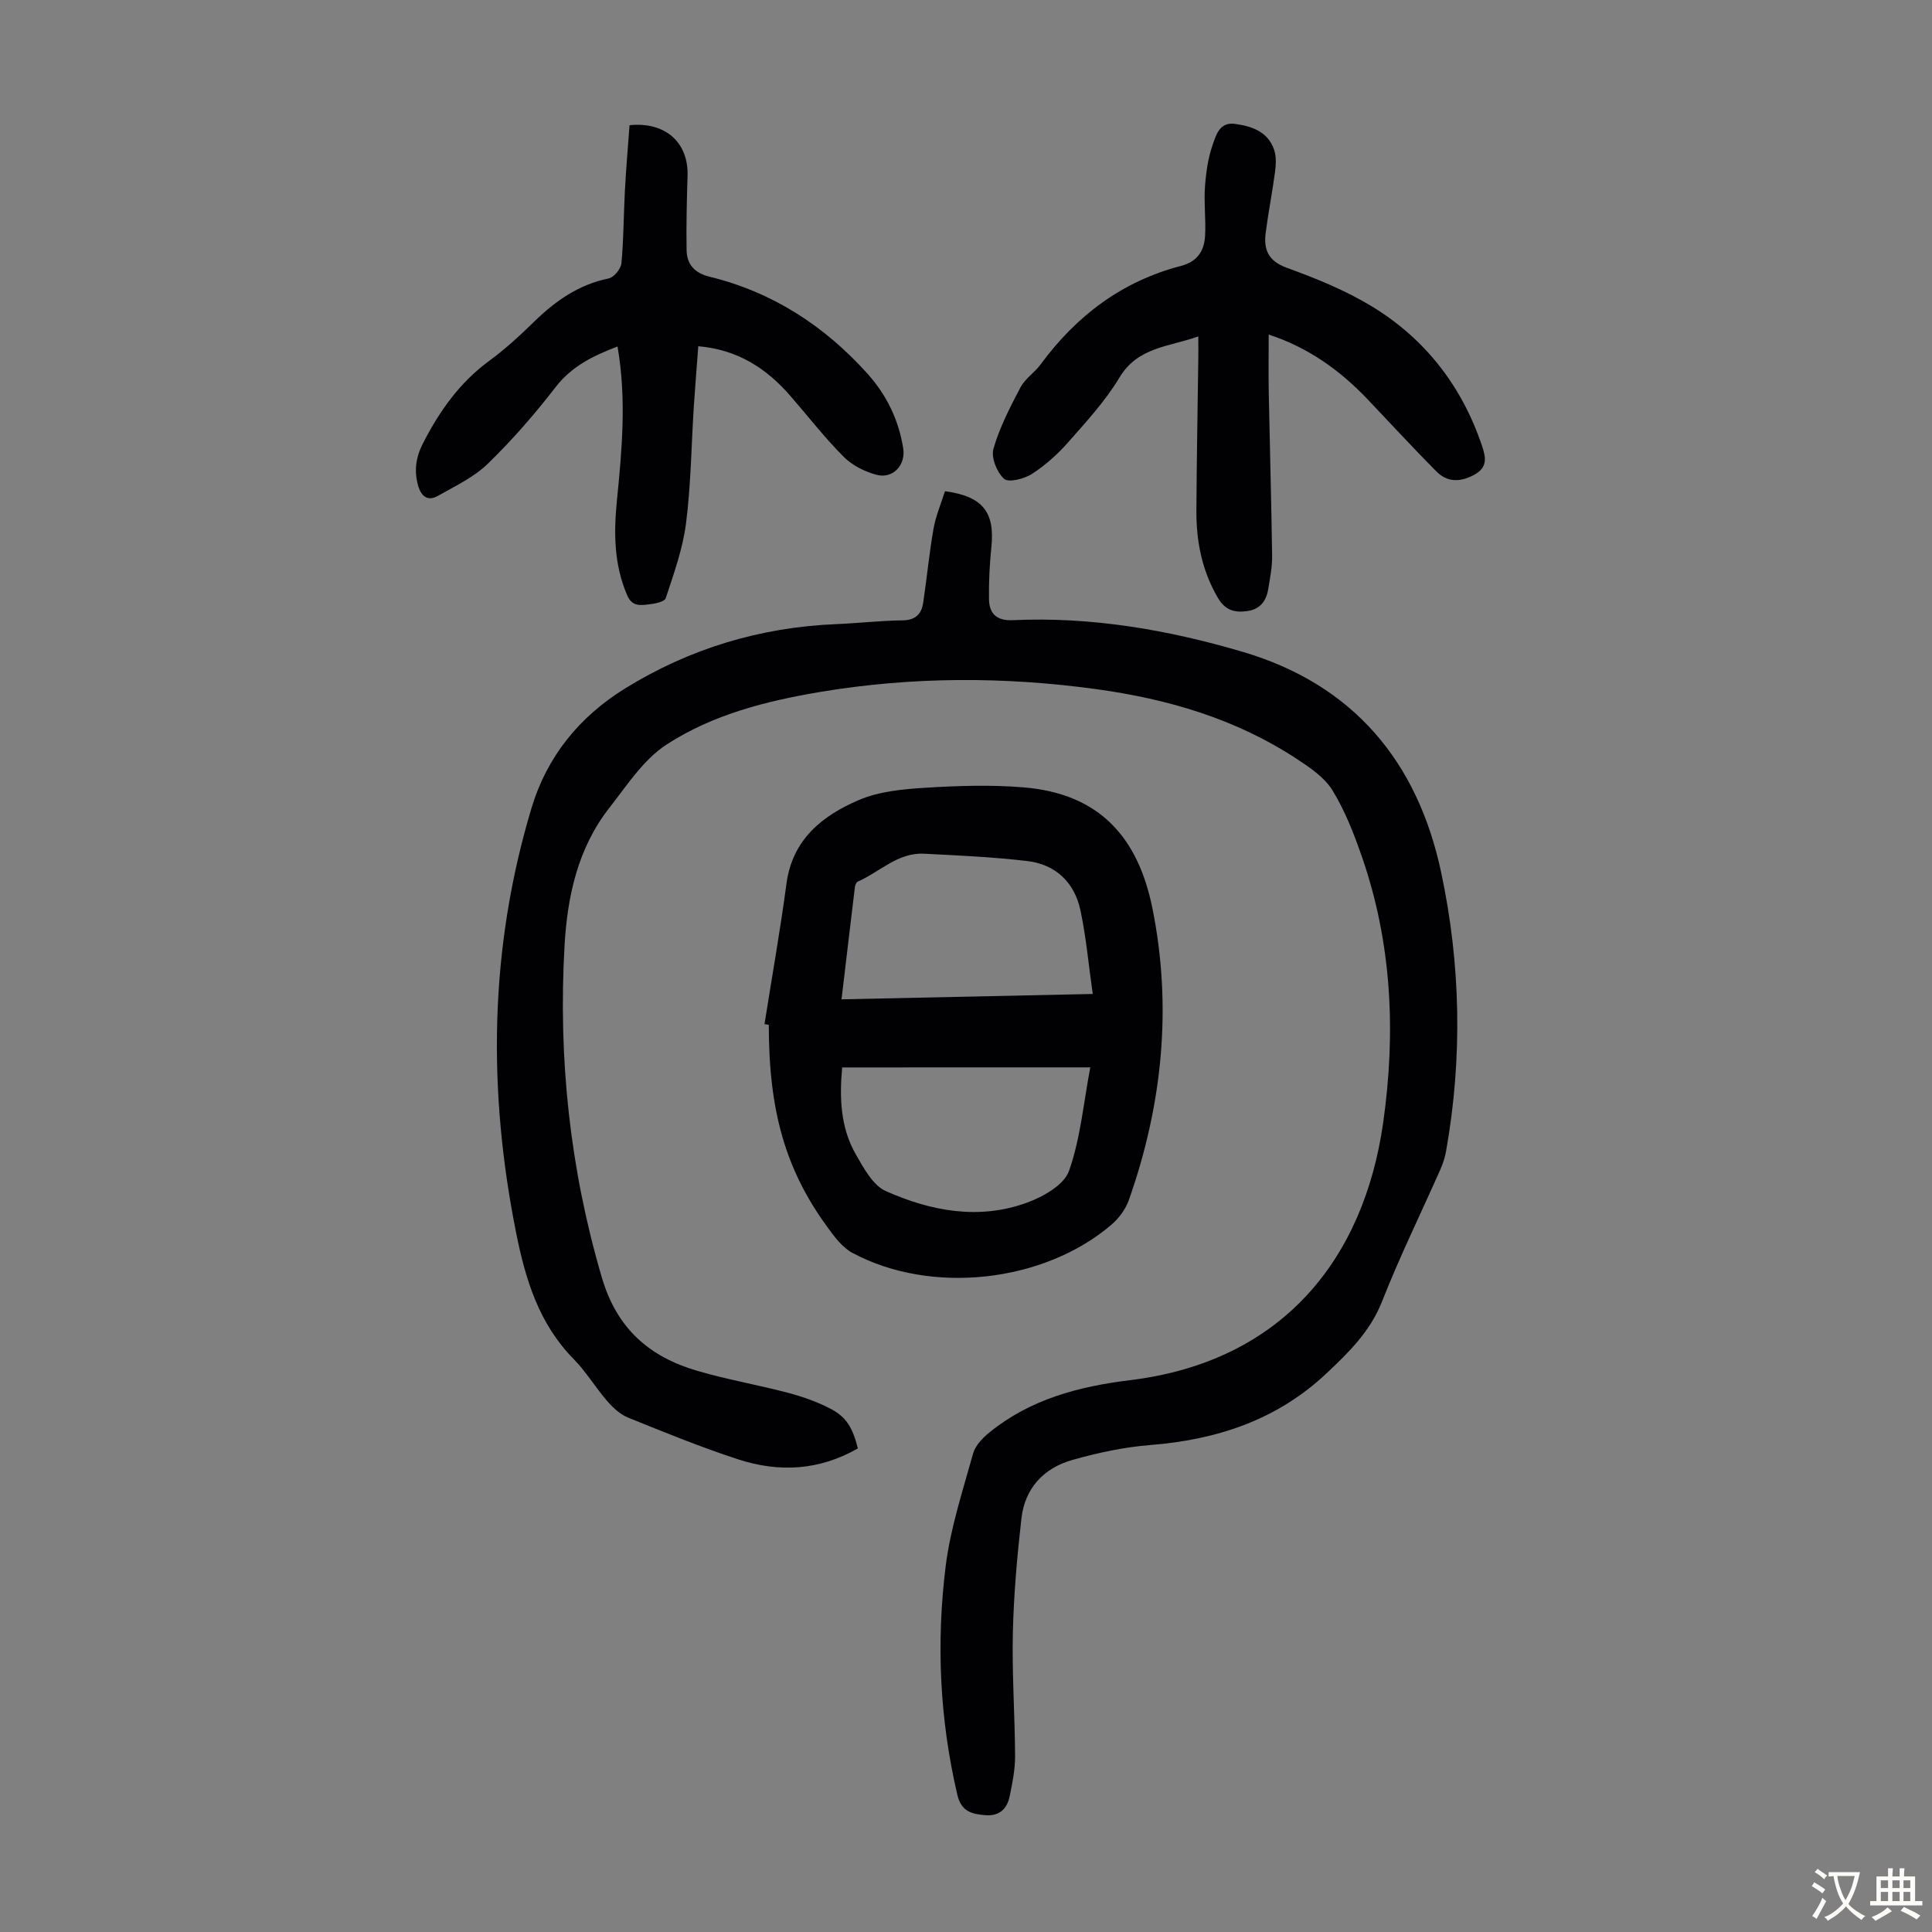 <svg enable-background="new 0 0 400 400" viewBox="0 0 400 400" xmlns="http://www.w3.org/2000/svg"><rect x="0" y="0" width="400" height="400" fill="#808080" stroke="none"/><g fill="#010103"><path d="m177.61 299.88c-8.01 4.59-16.34 5-24.73 2.28-7.74-2.52-15.3-5.61-22.86-8.67-1.66-.67-3.15-2.08-4.35-3.47-2.42-2.79-4.33-6.04-6.91-8.65-7.17-7.29-9.96-16.43-11.89-26.08-5.93-29.58-5.56-58.91 3.16-87.95 3.23-10.76 9.95-18.95 19.32-24.76 13.35-8.28 28.01-12.71 43.76-13.36 4.58-.19 9.15-.73 13.73-.78 2.71-.03 3.95-1.31 4.3-3.67.76-5.08 1.24-10.21 2.13-15.27.47-2.69 1.58-5.26 2.37-7.8 7.87 1.06 10.37 4.35 9.61 11.63-.37 3.54-.54 7.13-.49 10.69.04 3.01 1.55 4.53 4.92 4.38 16.26-.75 32.12 1.99 47.62 6.56 22.9 6.76 36.19 22.72 41.07 45.62 4.07 19.09 4.45 38.42 1.03 57.72-.23 1.3-.65 2.6-1.18 3.81-4.03 9.1-8.42 18.04-12.06 27.29-2.45 6.23-6.86 10.55-11.51 14.93-10.29 9.68-22.71 13.76-36.52 14.85-5.41.43-10.84 1.6-16.08 3.08-5.95 1.67-9.87 5.86-10.58 12.14-.89 7.87-1.59 15.78-1.77 23.69-.19 8.5.42 17.01.46 25.51.01 2.76-.55 5.55-1.11 8.27-.53 2.55-2.05 4.16-4.96 3.95-2.83-.21-5.06-.74-5.87-4.18-3.68-15.66-4.4-31.51-2.43-47.36.98-7.9 3.54-15.63 5.68-23.35.46-1.65 1.97-3.22 3.38-4.36 8.47-6.88 18.53-9.53 29.13-10.82 31.7-3.88 48.42-25.24 52.4-53.37 2.63-18.58 1.81-37.09-4.42-55.03-1.64-4.73-3.5-9.5-6.1-13.74-1.66-2.69-4.68-4.72-7.43-6.52-12.59-8.27-26.71-12.39-41.46-14.41-19.06-2.62-38.14-2.6-57.16.58-11.21 1.88-22.29 4.7-31.82 10.9-4.77 3.1-8.18 8.44-11.82 13.08-6.54 8.35-8.71 18.32-9.29 28.6-1.32 23.31 1.11 46.16 7.73 68.67 3.1 10.55 9.81 16.39 19.7 19.29 6.2 1.82 12.61 2.92 18.86 4.57 2.99.79 5.99 1.85 8.73 3.27 3.33 1.71 4.64 3.96 5.71 8.24z"/><path d="m158.28 212.04c1.53-9.69 3.25-19.36 4.55-29.08 1.22-9.18 7.43-14.09 15-17.33 4.18-1.78 9.07-2.25 13.69-2.53 6.8-.42 13.68-.65 20.45-.08 15.78 1.31 23.68 10.47 26.62 25.01 4.13 20.43 2.08 40.76-4.89 60.47-.67 1.89-2.06 3.75-3.59 5.06-14.02 11.99-37.3 14.58-53.62 5.84-2.13-1.14-3.79-3.42-5.28-5.47-8.61-11.85-12.04-23.96-12.04-41.75-.3-.05-.6-.1-.89-.14zm15.95-5.14c17.35-.37 34.24-.73 52.01-1.11-.88-6.16-1.37-11.82-2.55-17.33-1.24-5.79-5.14-9.52-11.07-10.2-7.08-.82-14.22-1.16-21.35-1.51-5.4-.26-9.14 3.79-13.67 5.77-.31.14-.55.72-.6 1.13-.93 7.62-1.82 15.25-2.77 23.25zm.13 14.1c-.56 6.13-.4 12.37 2.82 17.99 1.63 2.84 3.53 6.42 6.22 7.61 9.34 4.16 19.3 6.04 29.27 2.38 3.33-1.22 7.62-3.65 8.65-6.54 2.36-6.64 2.98-13.9 4.41-21.45-17.28.01-34.19.01-51.37.01z"/><path d="m262.67 69.27c0 4.15-.06 8.03.01 11.91.22 11.3.54 22.59.7 33.89.03 2.32-.44 4.66-.82 6.97-.4 2.42-1.69 4.09-4.29 4.47-2.62.38-4.59-.12-6.12-2.73-3.28-5.61-4.48-11.65-4.45-18 .06-10.63.26-21.25.4-31.88.02-1.21 0-2.42 0-4.25-6.15 2.2-12.52 2.16-16.33 8.52-2.91 4.85-6.85 9.12-10.61 13.39-2.19 2.49-4.75 4.78-7.52 6.57-1.59 1.02-4.82 1.84-5.75 1.01-1.49-1.33-2.73-4.41-2.21-6.22 1.27-4.42 3.44-8.62 5.6-12.72.96-1.82 2.94-3.07 4.19-4.78 7.4-10.07 16.87-17.2 29.05-20.37 3.4-.89 4.8-3.12 4.98-6.22.19-3.33-.26-6.7-.03-10.03.2-2.94.61-5.97 1.57-8.73.69-1.98 1.42-4.84 4.56-4.43 3.54.46 6.9 1.59 8.2 5.38.47 1.39.37 3.08.18 4.58-.55 4.2-1.39 8.37-1.93 12.57-.45 3.49.5 5.87 4.39 7.28 6.06 2.2 12.17 4.68 17.65 8.02 11.04 6.74 18.61 16.53 22.76 28.88.87 2.58 1.1 4.56-1.85 6.07-2.89 1.48-5.45 1.37-7.64-.84-4.88-4.93-9.58-10.03-14.36-15.06-5.71-5.97-12.26-10.62-20.33-13.25z"/><path d="m127.85 71.74c-5.1 1.94-9.5 4.1-12.85 8.45-4.3 5.57-8.96 10.92-14 15.82-2.88 2.8-6.75 4.62-10.31 6.64-2.14 1.22-3.51.11-4.14-2.16-.85-3.07-.44-5.85 1.03-8.72 3.4-6.64 7.57-12.55 13.68-17.04 3.33-2.44 6.4-5.27 9.36-8.16 4.4-4.29 9.21-7.66 15.39-8.92 1.09-.22 2.54-1.98 2.65-3.14.47-5 .45-10.05.72-15.07.24-4.55.64-9.09.96-13.52 7.52-.75 12.22 3.65 12.01 10.48-.16 5.12-.28 10.24-.2 15.36.05 2.99 1.67 4.78 4.76 5.53 13 3.18 23.74 10.14 32.65 20.03 4 4.44 6.5 9.6 7.44 15.5.55 3.44-2.1 6.37-5.49 5.49-2.46-.64-5.07-1.96-6.84-3.74-3.94-3.95-7.38-8.4-11.05-12.62-4.93-5.68-10.86-9.55-19.05-10.27-.31 4.25-.66 8.42-.93 12.59-.51 8.04-.59 16.13-1.61 24.11-.67 5.26-2.53 10.39-4.2 15.47-.25.76-2.32 1.16-3.59 1.29-1.68.18-3.36.47-4.38-1.88-2.78-6.42-2.8-13.04-2.12-19.78 1.04-10.46 1.99-20.93.11-31.74z"/></g><path d="m377.9 391.2c-.2.3-.4.5-.6.8-.7-.6-1.4-1-2.2-1.5.2-.3.4-.5.5-.8.6.4 1.4.8 2.3 1.5zm-1.8 6.1c-.2-.2-.5-.4-.9-.6.4-.6.8-1.2 1.2-1.9s.7-1.3.9-1.9c.3.3.5.5.8.7-.7 1.3-1.4 2.6-2 3.7zm2.2-9c-.3.3-.5.5-.6.8-.6-.6-1.3-1.1-2-1.5.3-.3.5-.5.6-.7.6.5 1.3.9 2 1.4zm.3.2v-.9h2 4.5c-.3 1.3-.6 2.5-1 3.6s-.9 2.1-1.4 3c.4.5 1 1 1.6 1.4s1.2.8 1.9 1.1c-.3.2-.5.4-.8.8-.4-.3-1-.7-1.6-1.2s-1.2-1.1-1.6-1.6c-.5.6-1.1 1.1-1.7 1.6s-1.4.9-2.1 1.4c-.1-.3-.3-.5-.7-.8.6-.2 1.2-.5 1.9-1s1.4-1.1 2-1.8c-.5-.8-.9-1.6-1.2-2.5s-.6-2-.8-3.2c-.4.1-.7.1-1 .1zm2.5 2.7c.3 1 .7 1.7 1 2.2.3-.5.6-1.1 1-2s.6-1.9.9-3h-3.2-.4c.1.9.3 1.8.7 2.8z" fill="#fcfbfa"/><path d="m396.5 388.5v1.5 3.6h1.5v.9c-.4 0-1 0-1.7 0h-7.9c-.5 0-.9 0-1.2 0v-.9h1.3v-3.5c0-.7 0-1.2 0-1.6h2.4c0-.8 0-1.4 0-1.7h1c0 .3-.1.8-.1 1.7h1.5c0-.8 0-1.4 0-1.7h1c0 .3-.1.9-.1 1.7zm-8.2 9.2c-.2-.3-.5-.5-.8-.8.8-.3 1.4-.6 1.9-.9s1-.7 1.4-1.1c.3.3.6.5.9.8-1.6 1-2.8 1.6-3.4 2zm2.6-6.8v-1.6h-1.5v1.6zm0 2.7v-1.9h-1.5v1.9zm2.4-2.7v-1.6h-1.5v1.6zm0 2.7v-1.9h-1.5v1.9zm.2 2 .7-.8c.4.2.9.5 1.6.8s1.3.7 1.8 1c-.3.3-.5.5-.8.8-.4-.3-1.5-1-3.3-1.8zm2-4.7v-1.6h-1.4v1.6zm0 2.7v-1.9h-1.4v1.9z" fill="#fcfbfa"/></svg>